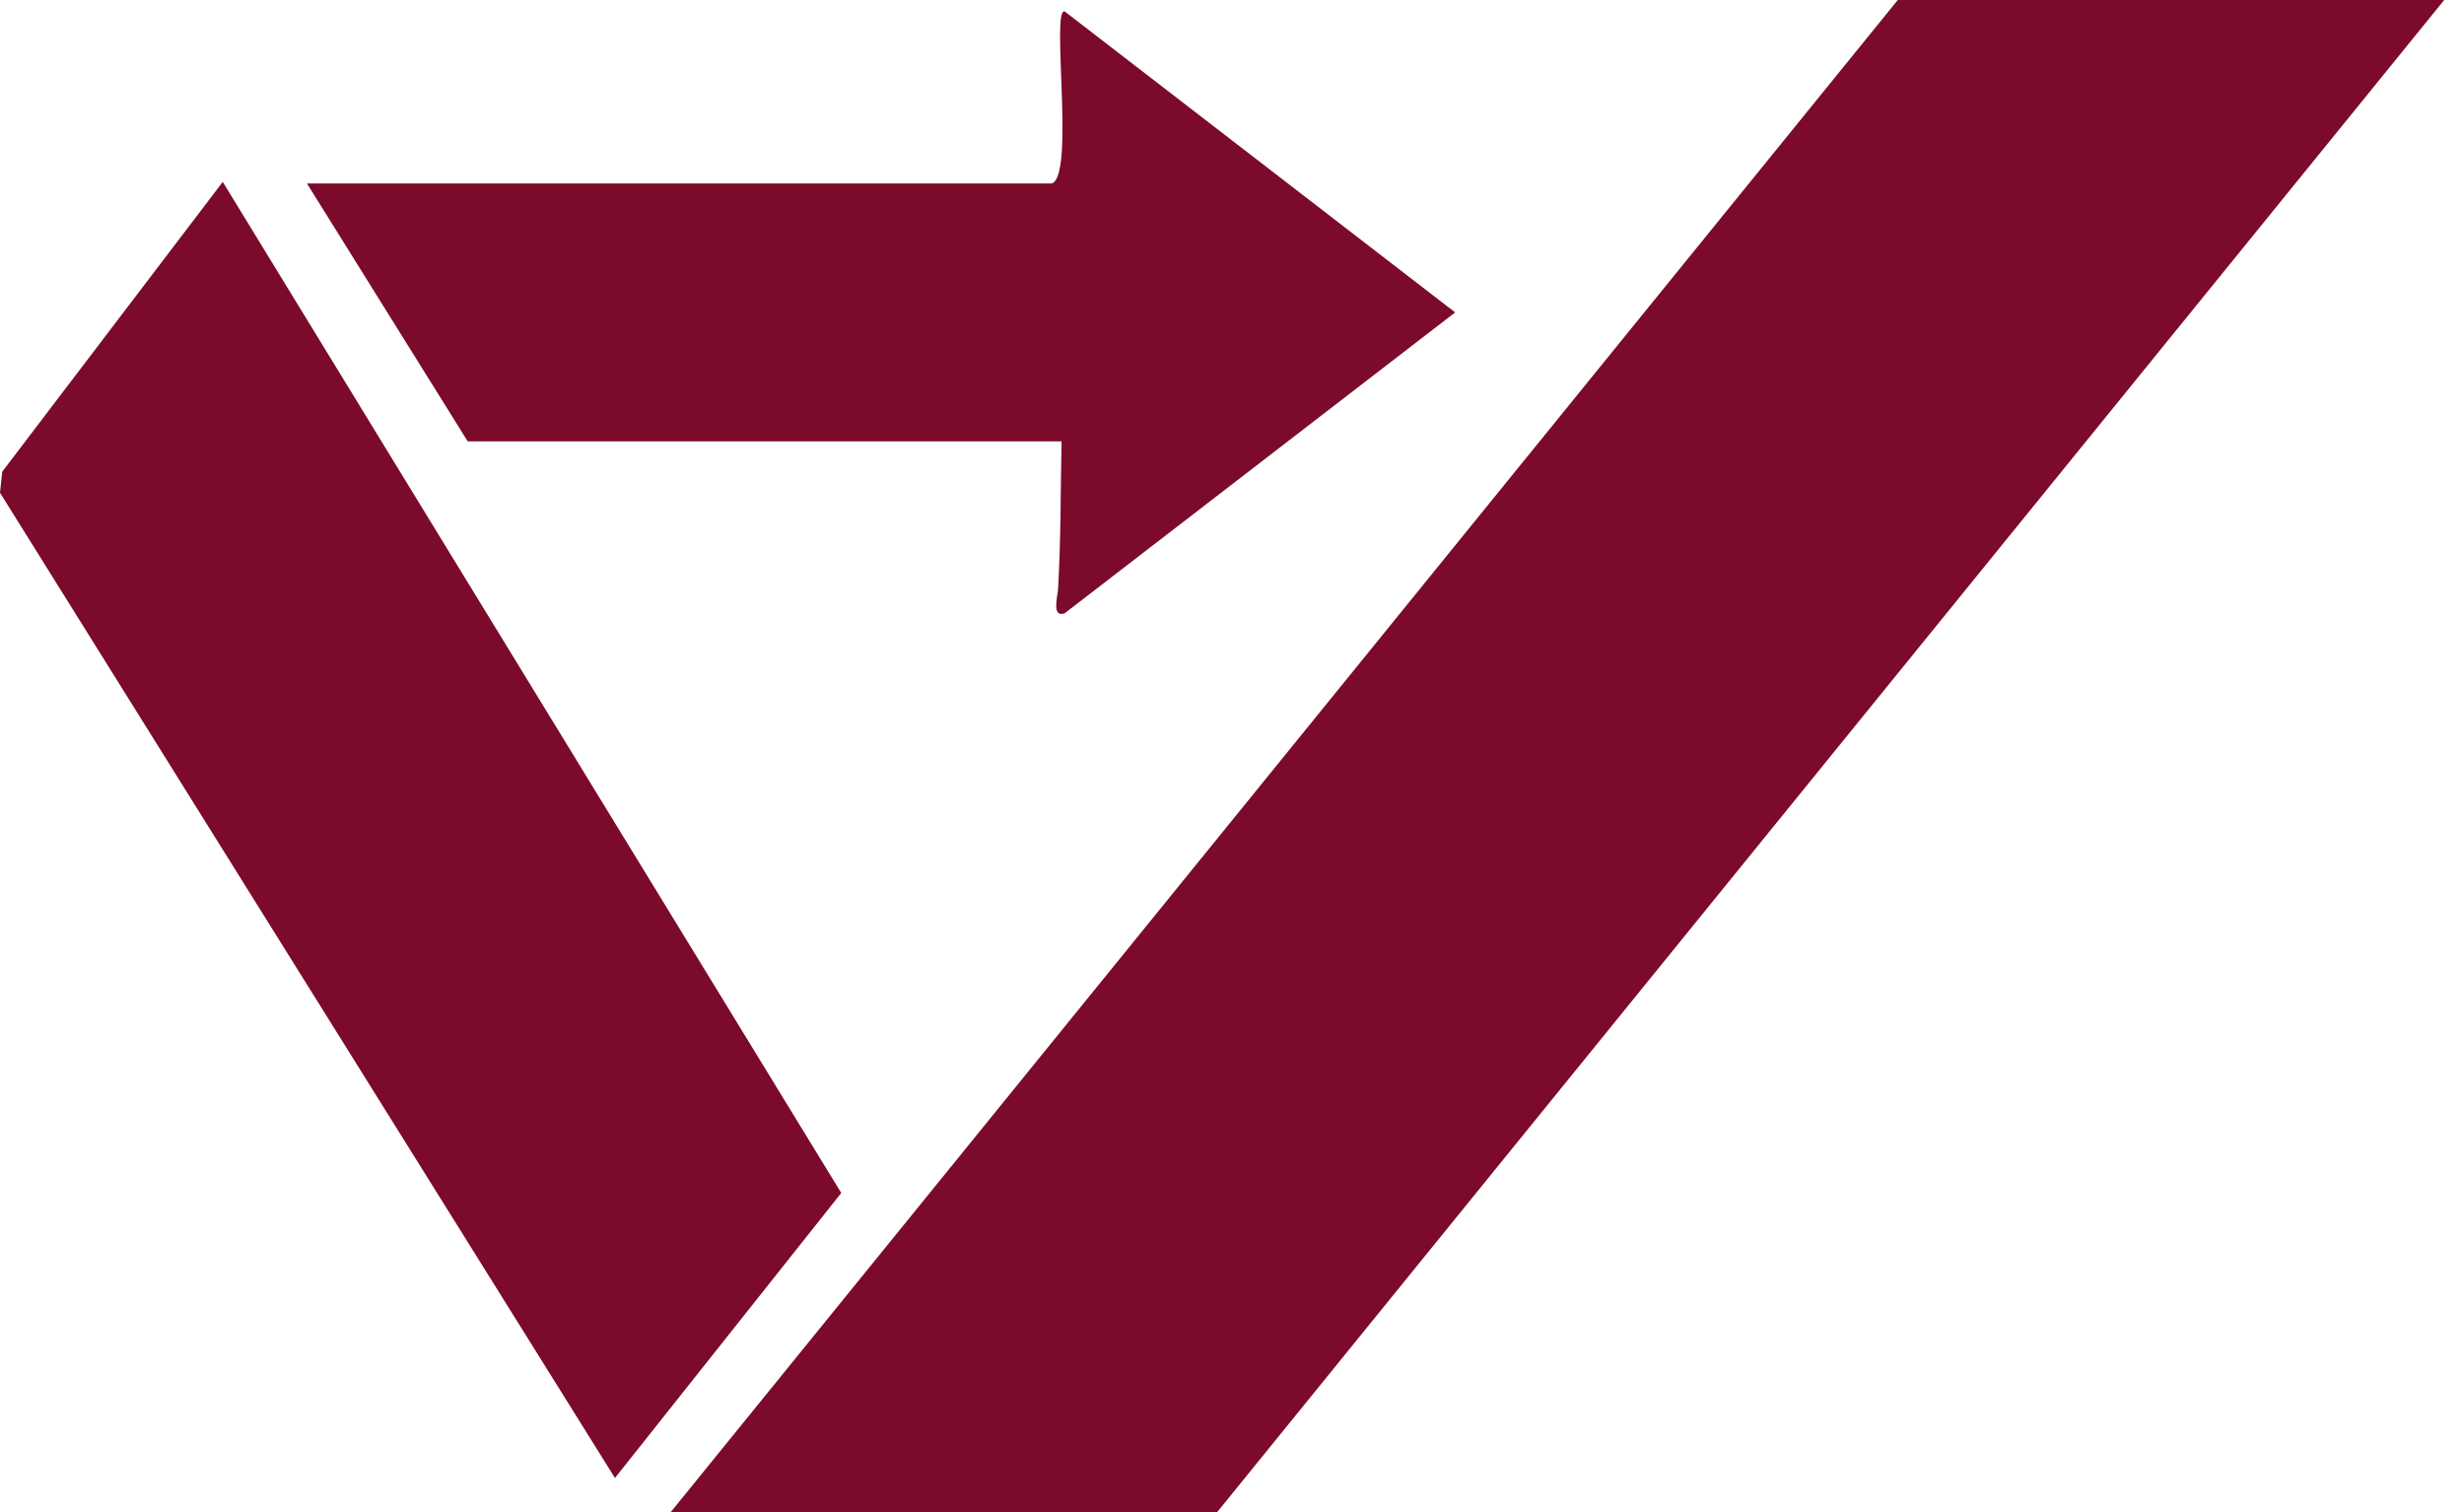 <svg xmlns="http://www.w3.org/2000/svg" width="88" height="54" viewBox="0 0 88 54" fill="none"><path d="M87.293 0L43.471 54H23.955L67.778 0H87.293Z" fill="#7C0A2B"></path><path d="M7.955 6.496L30.045 42.603L21.963 52.782L0 17.597L0.08 16.845L7.955 6.496Z" fill="#7C0A2B"></path><path d="M37.562 6.551C38.401 6.291 37.524 0.253 38.026 0.409L51.97 11.157L38.026 21.9C37.548 22.075 37.773 21.286 37.787 21.049C37.89 19.278 37.876 17.525 37.913 15.763H16.704L10.962 6.551H37.562Z" fill="#7C0A2B"></path></svg>
